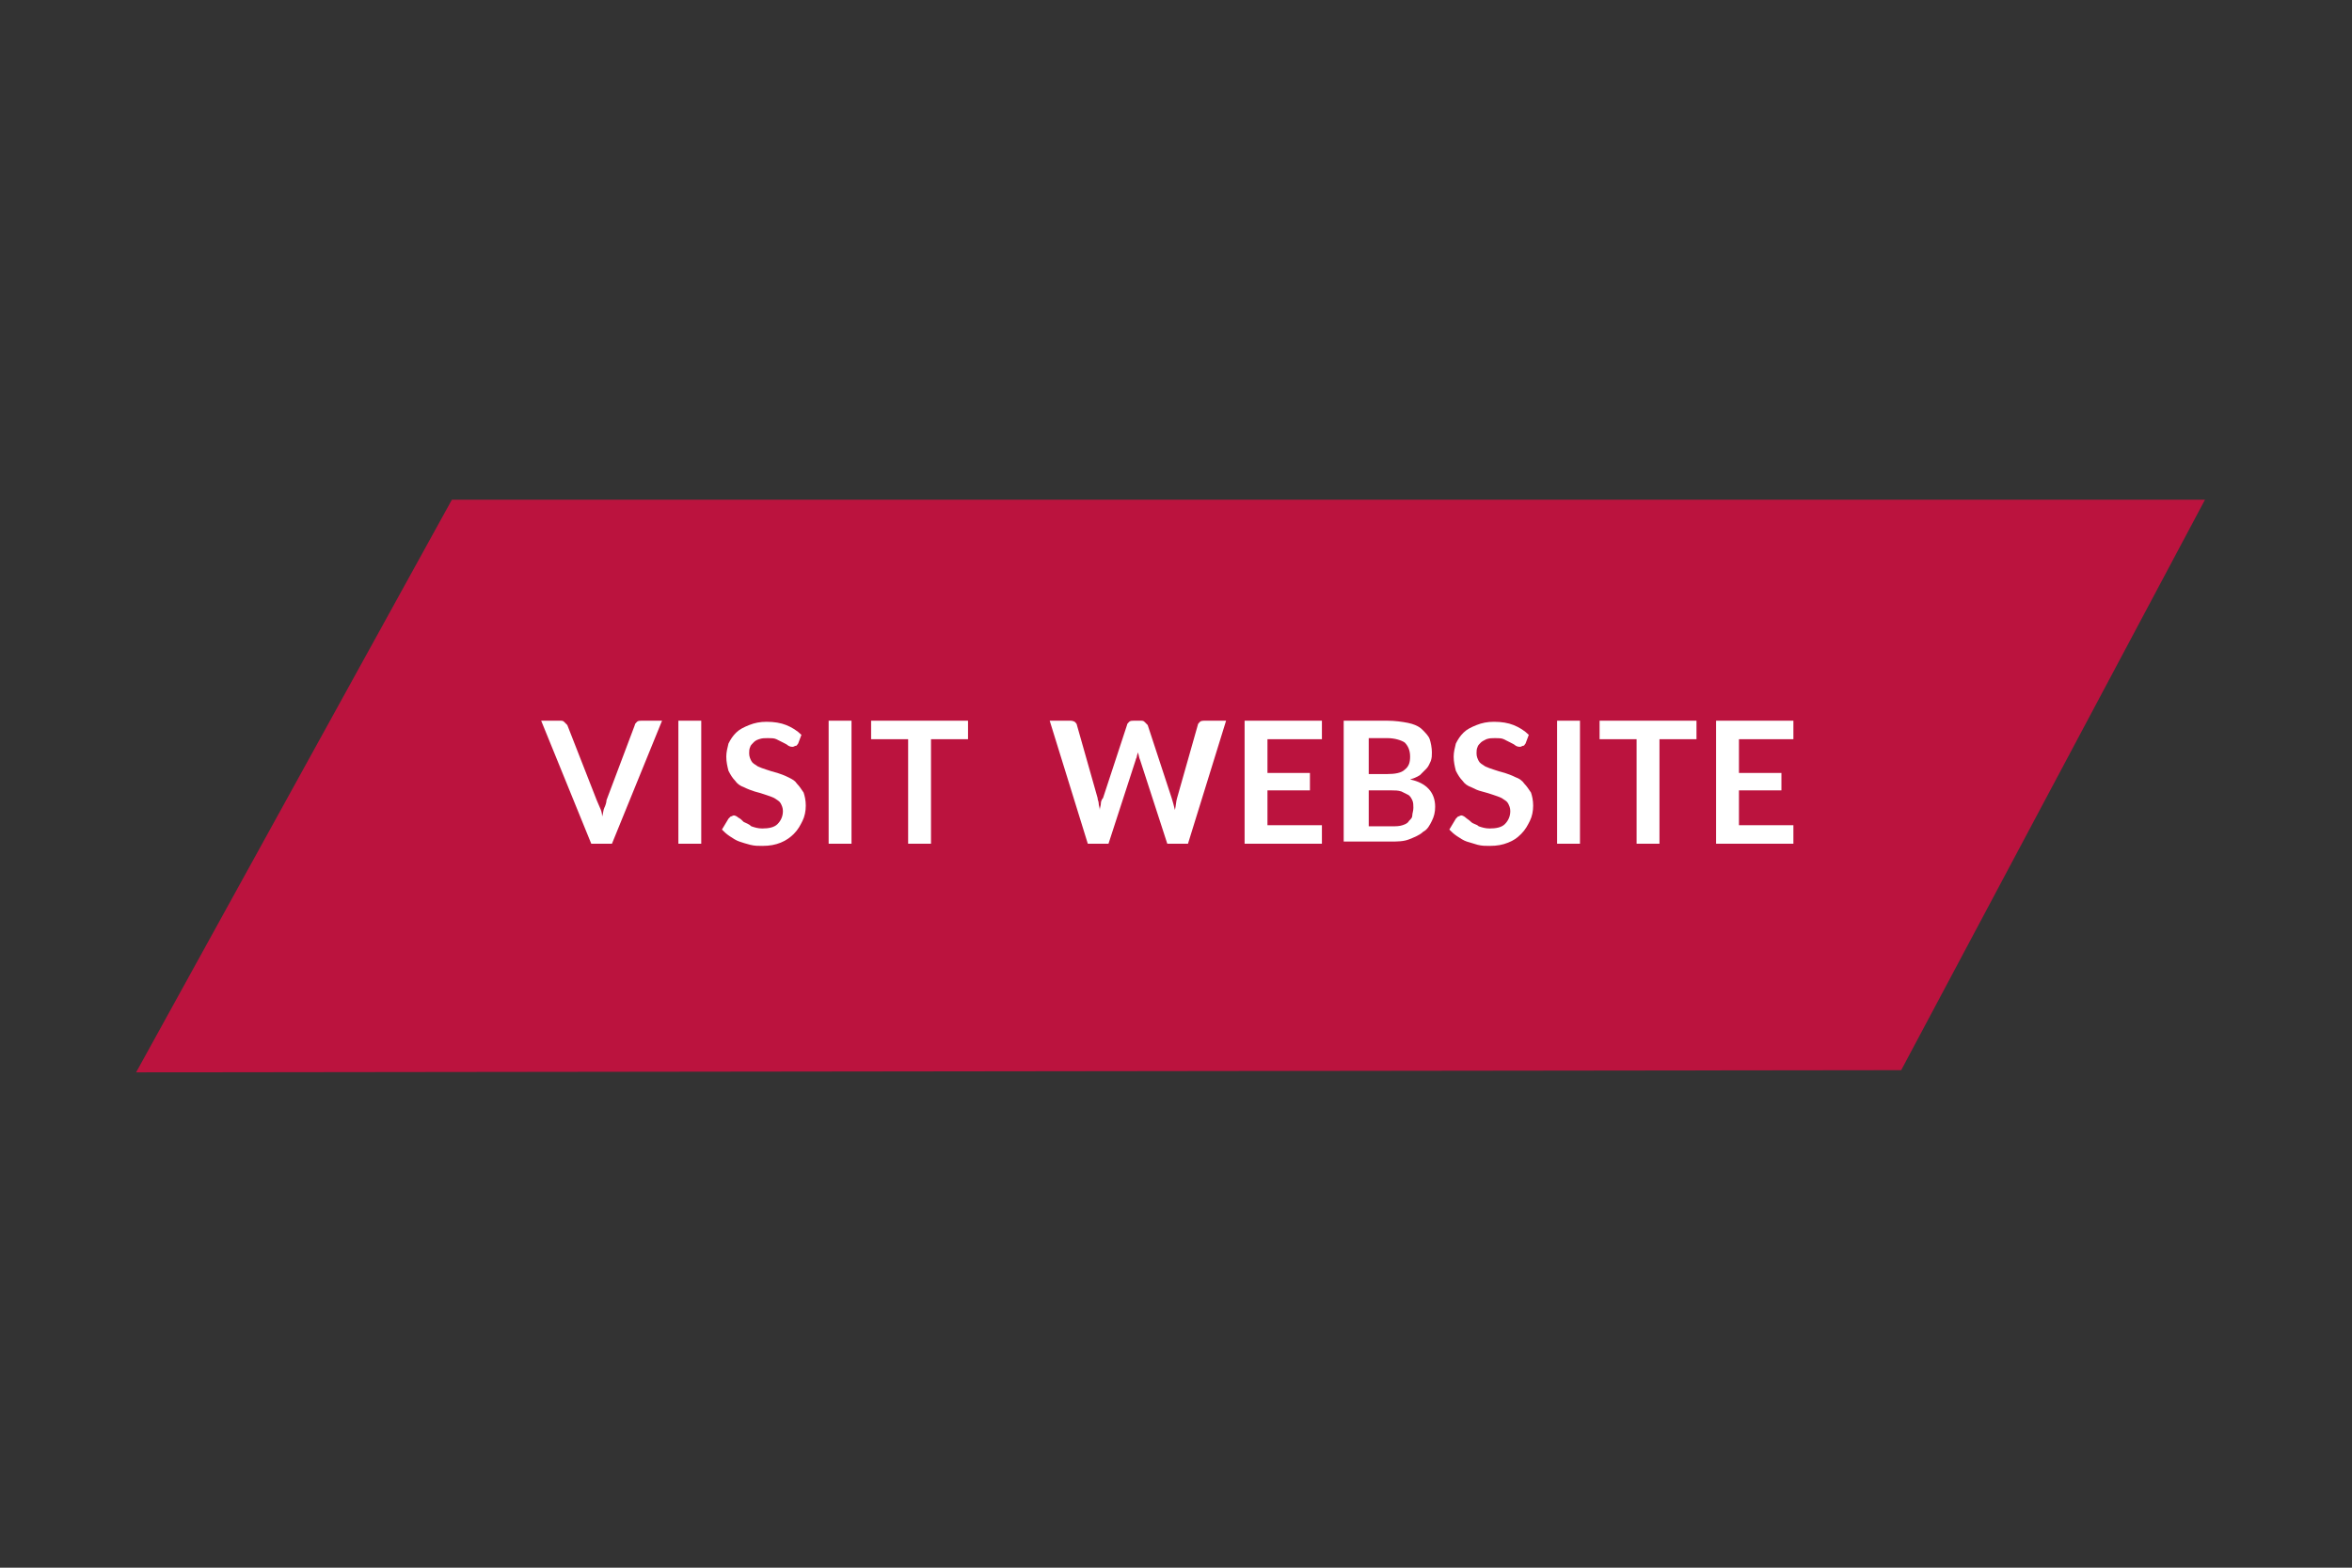 <?xml version="1.0" encoding="utf-8"?>
<!-- Generator: Adobe Illustrator 25.2.0, SVG Export Plug-In . SVG Version: 6.00 Build 0)  -->
<svg version="1.1" id="Layer_1" xmlns="http://www.w3.org/2000/svg" xmlns:xlink="http://www.w3.org/1999/xlink" x="0px" y="0px"
	 viewBox="0 0 216 144" style="enable-background:new 0 0 216 144;" xml:space="preserve">
<rect x="0" y="0" width="216" height="144" fill="#333333" stroke="none"/>
<style type="text/css">
	.st0{fill:#BB133E;}
	.st1{enable-background:new    ;}
	.st2{fill:#FFFFFF;}
</style>
<g>
	<polygon class="st0" points="41.5,45.9 12.5,98.5 174.6,98.3 202.5,45.9 	"/>
	<g class="st1">
		<path class="st2" d="M60.8,66.2l-4.6,11.3h-1.9l-4.6-11.3h1.7c0.2,0,0.3,0,0.4,0.1s0.2,0.2,0.3,0.3l2.7,6.9
			c0.1,0.2,0.2,0.5,0.3,0.7s0.2,0.5,0.2,0.8c0.1-0.3,0.1-0.6,0.2-0.8s0.2-0.5,0.2-0.7l2.6-6.9c0-0.1,0.1-0.2,0.2-0.3
			s0.3-0.1,0.4-0.1H60.8z"/>
		<path class="st2" d="M64.4,77.5h-2.1V66.2h2.1V77.5z"/>
		<path class="st2" d="M73.3,68.3c-0.1,0.1-0.1,0.2-0.2,0.2c-0.1,0-0.2,0.1-0.3,0.1c-0.1,0-0.2,0-0.4-0.1c-0.1-0.1-0.3-0.2-0.5-0.3
			c-0.2-0.1-0.4-0.2-0.6-0.3c-0.2-0.1-0.5-0.1-0.8-0.1c-0.3,0-0.5,0-0.8,0.1s-0.4,0.2-0.5,0.3c-0.1,0.1-0.3,0.3-0.3,0.4
			c-0.1,0.2-0.1,0.4-0.1,0.6c0,0.3,0.1,0.5,0.2,0.7c0.1,0.2,0.3,0.3,0.6,0.5c0.2,0.1,0.5,0.2,0.8,0.3c0.3,0.1,0.6,0.2,1,0.3
			c0.3,0.1,0.6,0.2,1,0.4s0.6,0.3,0.8,0.6c0.2,0.2,0.4,0.5,0.6,0.8c0.1,0.3,0.2,0.7,0.2,1.2c0,0.5-0.1,1-0.3,1.4
			c-0.2,0.4-0.4,0.8-0.8,1.2c-0.3,0.3-0.7,0.6-1.2,0.8c-0.5,0.2-1,0.3-1.7,0.3c-0.4,0-0.7,0-1.1-0.1s-0.7-0.2-1-0.3
			s-0.6-0.3-0.9-0.5c-0.3-0.2-0.5-0.4-0.7-0.6l0.6-1c0.1-0.1,0.1-0.1,0.2-0.2c0.1,0,0.2-0.1,0.3-0.1c0.1,0,0.3,0.1,0.4,0.2
			c0.2,0.1,0.3,0.2,0.5,0.4c0.2,0.1,0.5,0.2,0.7,0.4c0.3,0.1,0.6,0.2,1,0.2c0.6,0,1.1-0.1,1.4-0.4c0.3-0.3,0.5-0.7,0.5-1.2
			c0-0.3-0.1-0.5-0.2-0.7c-0.1-0.2-0.3-0.3-0.6-0.5c-0.2-0.1-0.5-0.2-0.8-0.3c-0.3-0.1-0.6-0.2-1-0.3c-0.3-0.1-0.6-0.2-1-0.4
			c-0.3-0.1-0.6-0.3-0.8-0.6c-0.2-0.2-0.4-0.5-0.6-0.9c-0.1-0.4-0.2-0.8-0.2-1.3c0-0.4,0.1-0.8,0.2-1.2c0.2-0.4,0.4-0.7,0.7-1
			c0.3-0.3,0.7-0.5,1.2-0.7c0.5-0.2,1-0.3,1.6-0.3c0.7,0,1.3,0.1,1.8,0.3s1,0.5,1.4,0.9L73.3,68.3z"/>
		<path class="st2" d="M78.2,77.5h-2.1V66.2h2.1V77.5z"/>
		<path class="st2" d="M88.9,67.9h-3.4v9.6h-2.1v-9.6H80v-1.7h8.9V67.9z"/>
	</g>
	<g class="st1">
		<path class="st2" d="M112.6,66.2l-3.5,11.3h-1.9l-2.5-7.7c-0.1-0.2-0.1-0.4-0.2-0.7c0,0.1-0.1,0.3-0.1,0.4s-0.1,0.2-0.1,0.3
			l-2.5,7.7h-1.9l-3.5-11.3h1.8c0.2,0,0.3,0,0.5,0.1c0.1,0.1,0.2,0.2,0.2,0.3l1.9,6.7c0,0.2,0.1,0.3,0.1,0.5s0.1,0.4,0.1,0.6
			c0-0.2,0.1-0.4,0.1-0.6c0-0.2,0.1-0.4,0.2-0.5l2.2-6.7c0-0.1,0.1-0.2,0.2-0.3s0.3-0.1,0.4-0.1h0.6c0.2,0,0.3,0,0.4,0.1
			c0.1,0.1,0.2,0.2,0.3,0.3l2.2,6.7c0.1,0.3,0.2,0.7,0.3,1.1c0.1-0.4,0.1-0.8,0.2-1.1l1.9-6.7c0-0.1,0.1-0.2,0.2-0.3
			c0.1-0.1,0.3-0.1,0.5-0.1H112.6z"/>
		<path class="st2" d="M116.4,67.9V71h3.9v1.6h-3.9v3.2h5v1.7h-7.1V66.2h7.1v1.7H116.4z"/>
		<path class="st2" d="M127.4,66.2c0.7,0,1.4,0.1,1.9,0.2c0.5,0.1,1,0.3,1.3,0.6c0.3,0.3,0.6,0.6,0.7,0.9s0.2,0.8,0.2,1.2
			c0,0.3,0,0.5-0.1,0.8c-0.1,0.2-0.2,0.5-0.4,0.7c-0.2,0.2-0.4,0.4-0.6,0.6c-0.3,0.2-0.6,0.3-0.9,0.4c1.5,0.3,2.3,1.2,2.3,2.5
			c0,0.5-0.1,0.9-0.3,1.3c-0.2,0.4-0.4,0.8-0.8,1c-0.3,0.3-0.8,0.5-1.3,0.7c-0.5,0.2-1.1,0.2-1.7,0.2h-4.3V66.2H127.4z M125.7,67.8
			v3.3h1.7c0.7,0,1.3-0.1,1.6-0.4c0.4-0.3,0.5-0.7,0.5-1.2c0-0.6-0.2-1-0.5-1.3c-0.3-0.2-0.9-0.4-1.6-0.4H125.7z M127.8,75.9
			c0.4,0,0.7,0,1-0.1c0.3-0.1,0.5-0.2,0.6-0.4c0.2-0.2,0.3-0.3,0.3-0.5s0.1-0.4,0.1-0.7c0-0.2,0-0.5-0.1-0.7s-0.2-0.4-0.4-0.5
			c-0.2-0.1-0.4-0.2-0.6-0.3c-0.3-0.1-0.6-0.1-0.9-0.1h-2.1v3.3H127.8z"/>
		<path class="st2" d="M140.1,68.3c-0.1,0.1-0.1,0.2-0.2,0.2c-0.1,0-0.2,0.1-0.3,0.1c-0.1,0-0.2,0-0.4-0.1c-0.1-0.1-0.3-0.2-0.5-0.3
			c-0.2-0.1-0.4-0.2-0.6-0.3c-0.2-0.1-0.5-0.1-0.8-0.1c-0.3,0-0.5,0-0.8,0.1c-0.2,0.1-0.4,0.2-0.5,0.3c-0.1,0.1-0.3,0.3-0.3,0.4
			c-0.1,0.2-0.1,0.4-0.1,0.6c0,0.3,0.1,0.5,0.2,0.7s0.3,0.3,0.6,0.5c0.2,0.1,0.5,0.2,0.8,0.3c0.3,0.1,0.6,0.2,1,0.3
			c0.3,0.1,0.6,0.2,1,0.4c0.3,0.1,0.6,0.3,0.8,0.6c0.2,0.2,0.4,0.5,0.6,0.8c0.1,0.3,0.2,0.7,0.2,1.2c0,0.5-0.1,1-0.3,1.4
			c-0.2,0.4-0.4,0.8-0.8,1.2s-0.7,0.6-1.2,0.8c-0.5,0.2-1,0.3-1.7,0.3c-0.4,0-0.7,0-1.1-0.1c-0.3-0.1-0.7-0.2-1-0.3
			c-0.3-0.1-0.6-0.3-0.9-0.5c-0.3-0.2-0.5-0.4-0.7-0.6l0.6-1c0.1-0.1,0.1-0.1,0.2-0.2c0.1,0,0.2-0.1,0.3-0.1c0.1,0,0.3,0.1,0.4,0.2
			s0.3,0.2,0.5,0.4s0.5,0.2,0.7,0.4c0.3,0.1,0.6,0.2,1,0.2c0.6,0,1.1-0.1,1.4-0.4s0.5-0.7,0.5-1.2c0-0.3-0.1-0.5-0.2-0.7
			c-0.1-0.2-0.3-0.3-0.6-0.5c-0.2-0.1-0.5-0.2-0.8-0.3c-0.3-0.1-0.6-0.2-1-0.3s-0.6-0.2-1-0.4c-0.3-0.1-0.6-0.3-0.8-0.6
			c-0.2-0.2-0.4-0.5-0.6-0.9c-0.1-0.4-0.2-0.8-0.2-1.3c0-0.4,0.1-0.8,0.2-1.2c0.2-0.4,0.4-0.7,0.7-1c0.3-0.3,0.7-0.5,1.2-0.7
			s1-0.3,1.6-0.3c0.7,0,1.3,0.1,1.8,0.3s1,0.5,1.4,0.9L140.1,68.3z"/>
		<path class="st2" d="M145.1,77.5H143V66.2h2.1V77.5z"/>
		<path class="st2" d="M155.8,67.9h-3.4v9.6h-2.1v-9.6h-3.4v-1.7h8.9V67.9z"/>
		<path class="st2" d="M159.7,67.9V71h3.9v1.6h-3.9v3.2h5v1.7h-7.1V66.2h7.1v1.7H159.7z"/>
	</g>
</g>
</svg>
